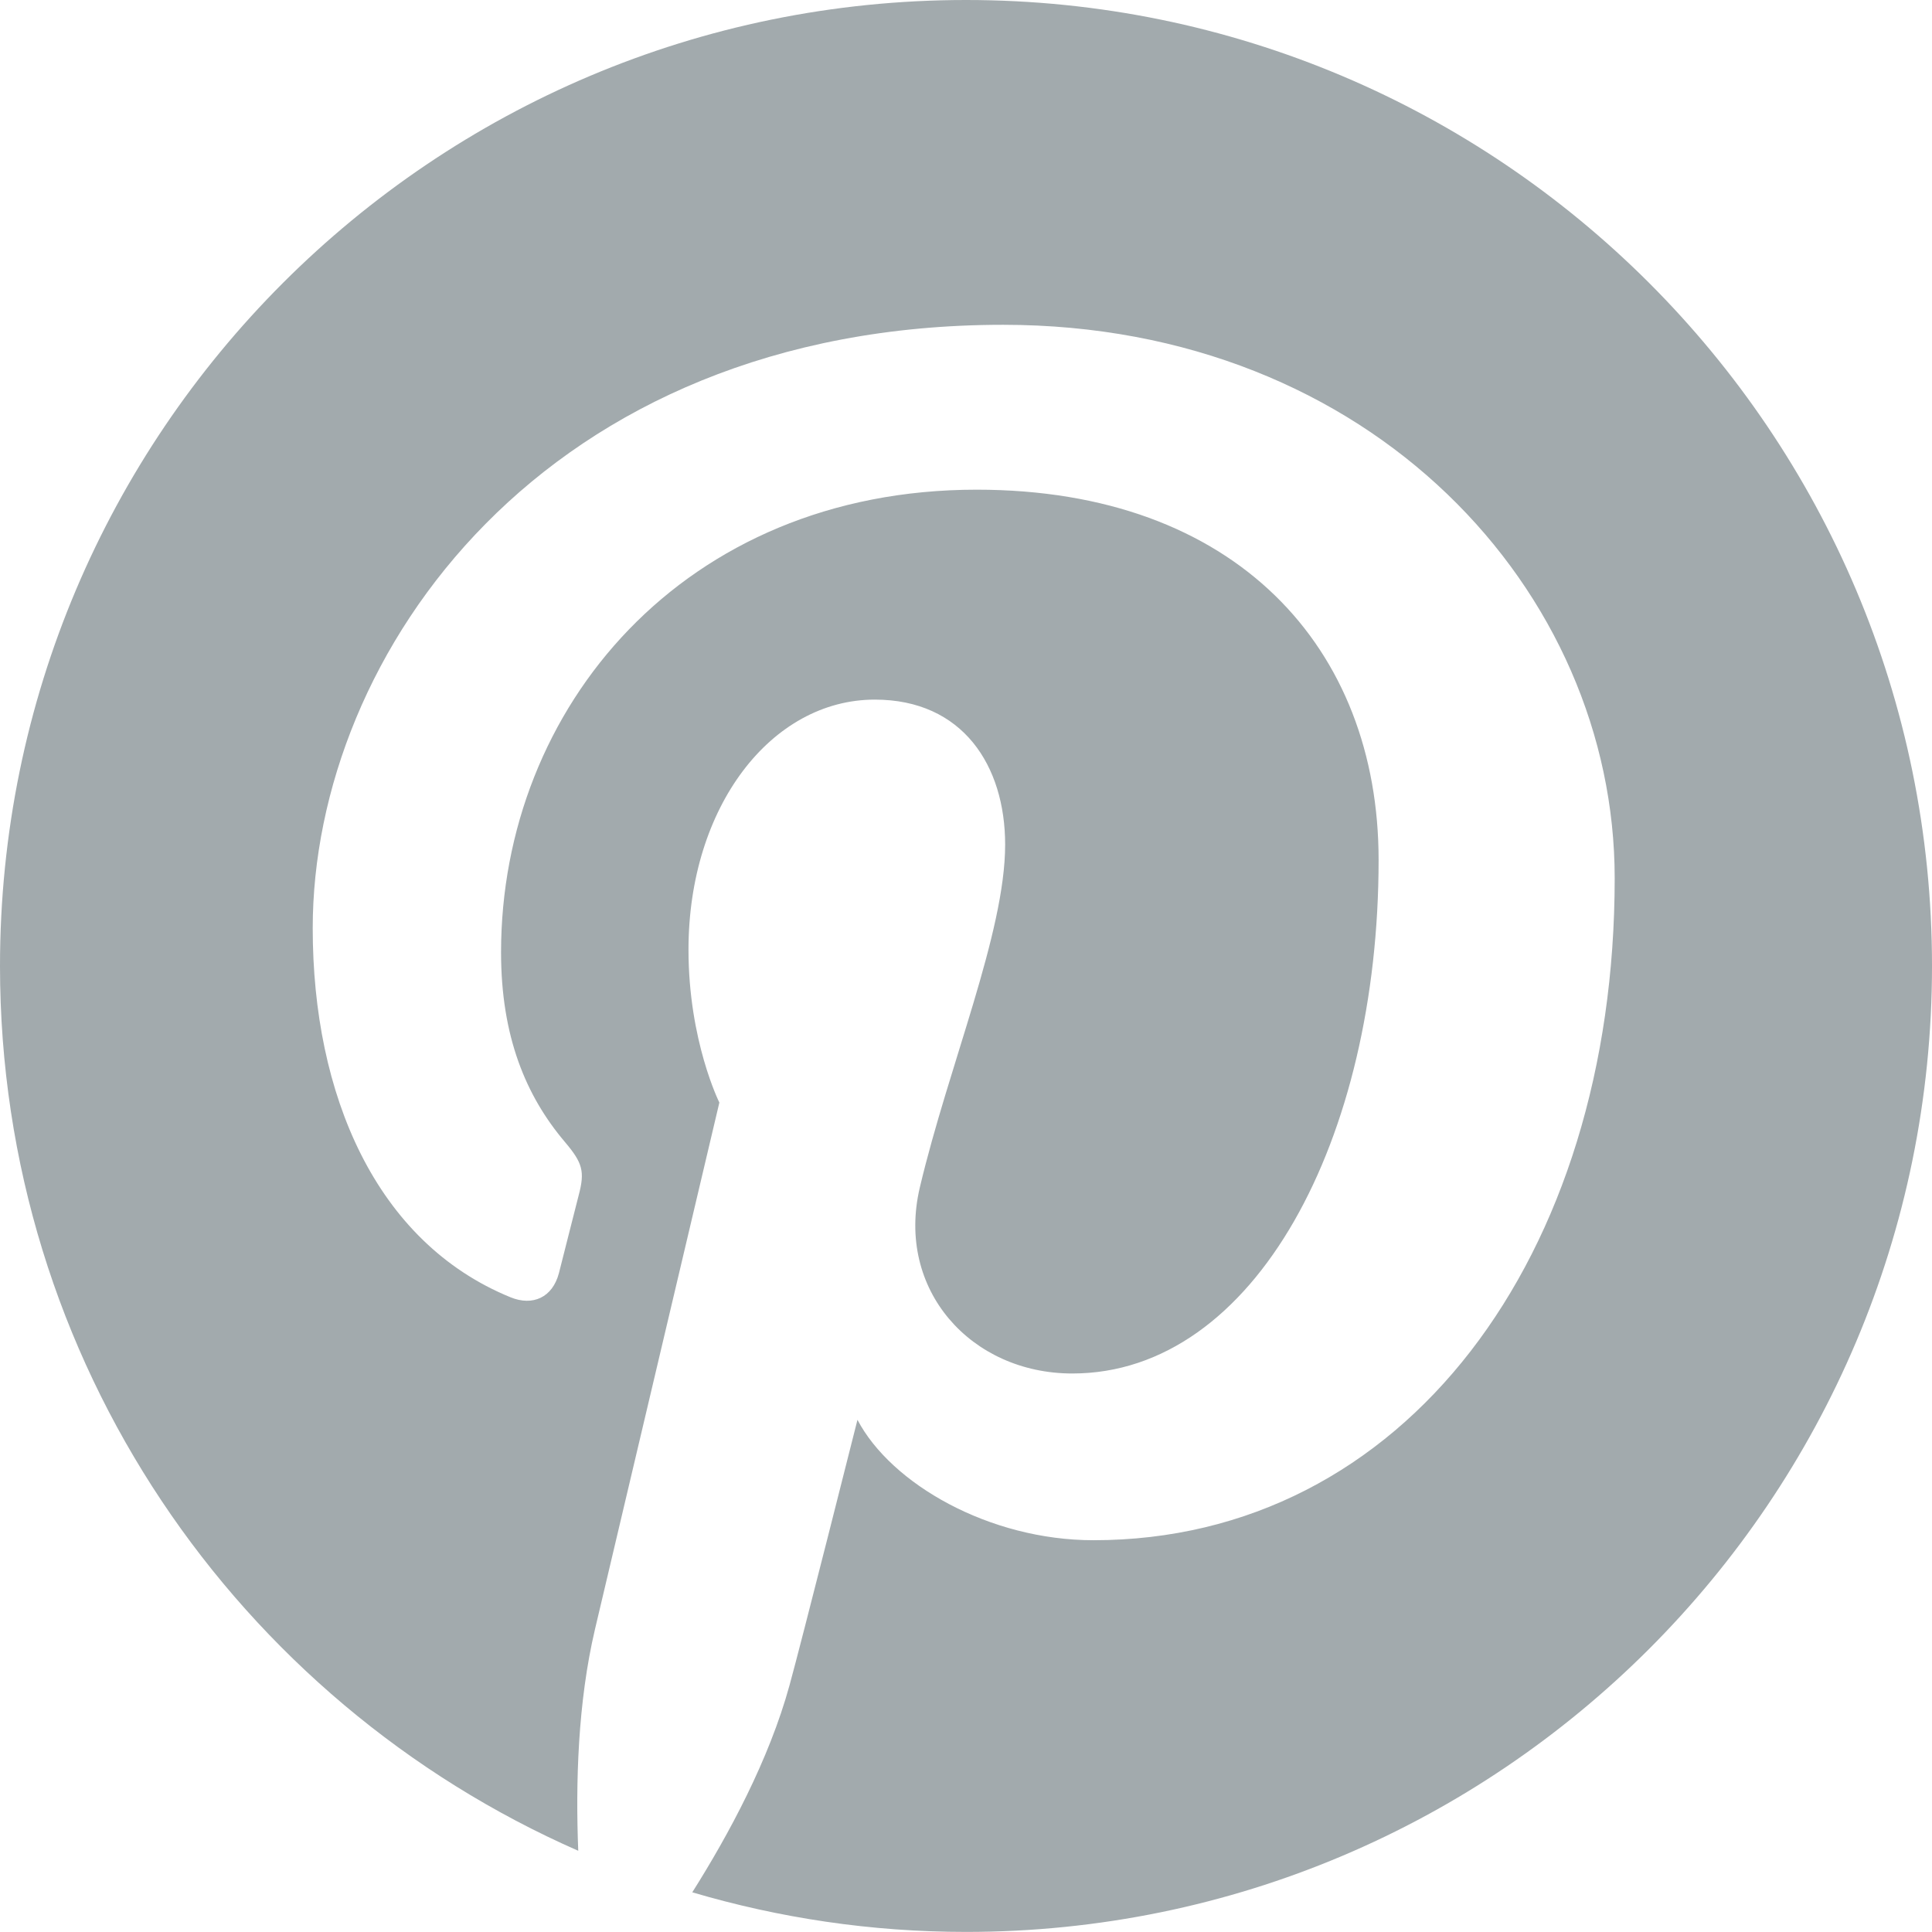 <?xml version="1.0" encoding="UTF-8"?><svg id="Layer_2" xmlns="http://www.w3.org/2000/svg" viewBox="0 0 500 500.01"><defs><style>.cls-1{fill:#a2aaad;}</style></defs><g id="icon-pinterest"><path class="cls-1" d="M250.01,0C111.94,0,0,111.93,0,250c0,102.37,61.56,190.31,149.65,228.98-.7-17.46-.13-38.41,4.35-57.41,4.81-20.3,32.17-136.23,32.17-136.23,0,0-7.99-15.96-7.99-39.56,0-37.05,21.47-64.72,48.22-64.72,22.74,0,33.73,17.08,33.73,37.53,0,22.86-14.58,57.05-22.08,88.72-6.26,26.52,13.3,48.15,39.46,48.15,47.37,0,79.27-60.84,79.27-132.92,0-54.79-36.9-95.81-104.03-95.81-75.84,0-123.08,56.55-123.08,119.73,0,21.78,6.42,37.14,16.48,49.03,4.63,5.46,5.27,7.66,3.59,13.93-1.2,4.6-3.95,15.67-5.09,20.06-1.66,6.33-6.79,8.6-12.52,6.26-34.93-14.26-51.2-52.51-51.2-95.51,0-71.02,59.9-156.17,178.68-156.17,95.45,0,158.27,69.07,158.27,143.21,0,98.07-54.52,171.34-134.89,171.34-26.99,0-52.38-14.59-61.08-31.16,0,0-14.51,57.6-17.59,68.72-5.3,19.28-15.68,38.54-25.16,53.56,22.49,6.64,46.24,10.25,70.85,10.25,138.06,0,249.99-111.93,249.99-250.01S388.06,0,250.01,0Z"/></g></svg>